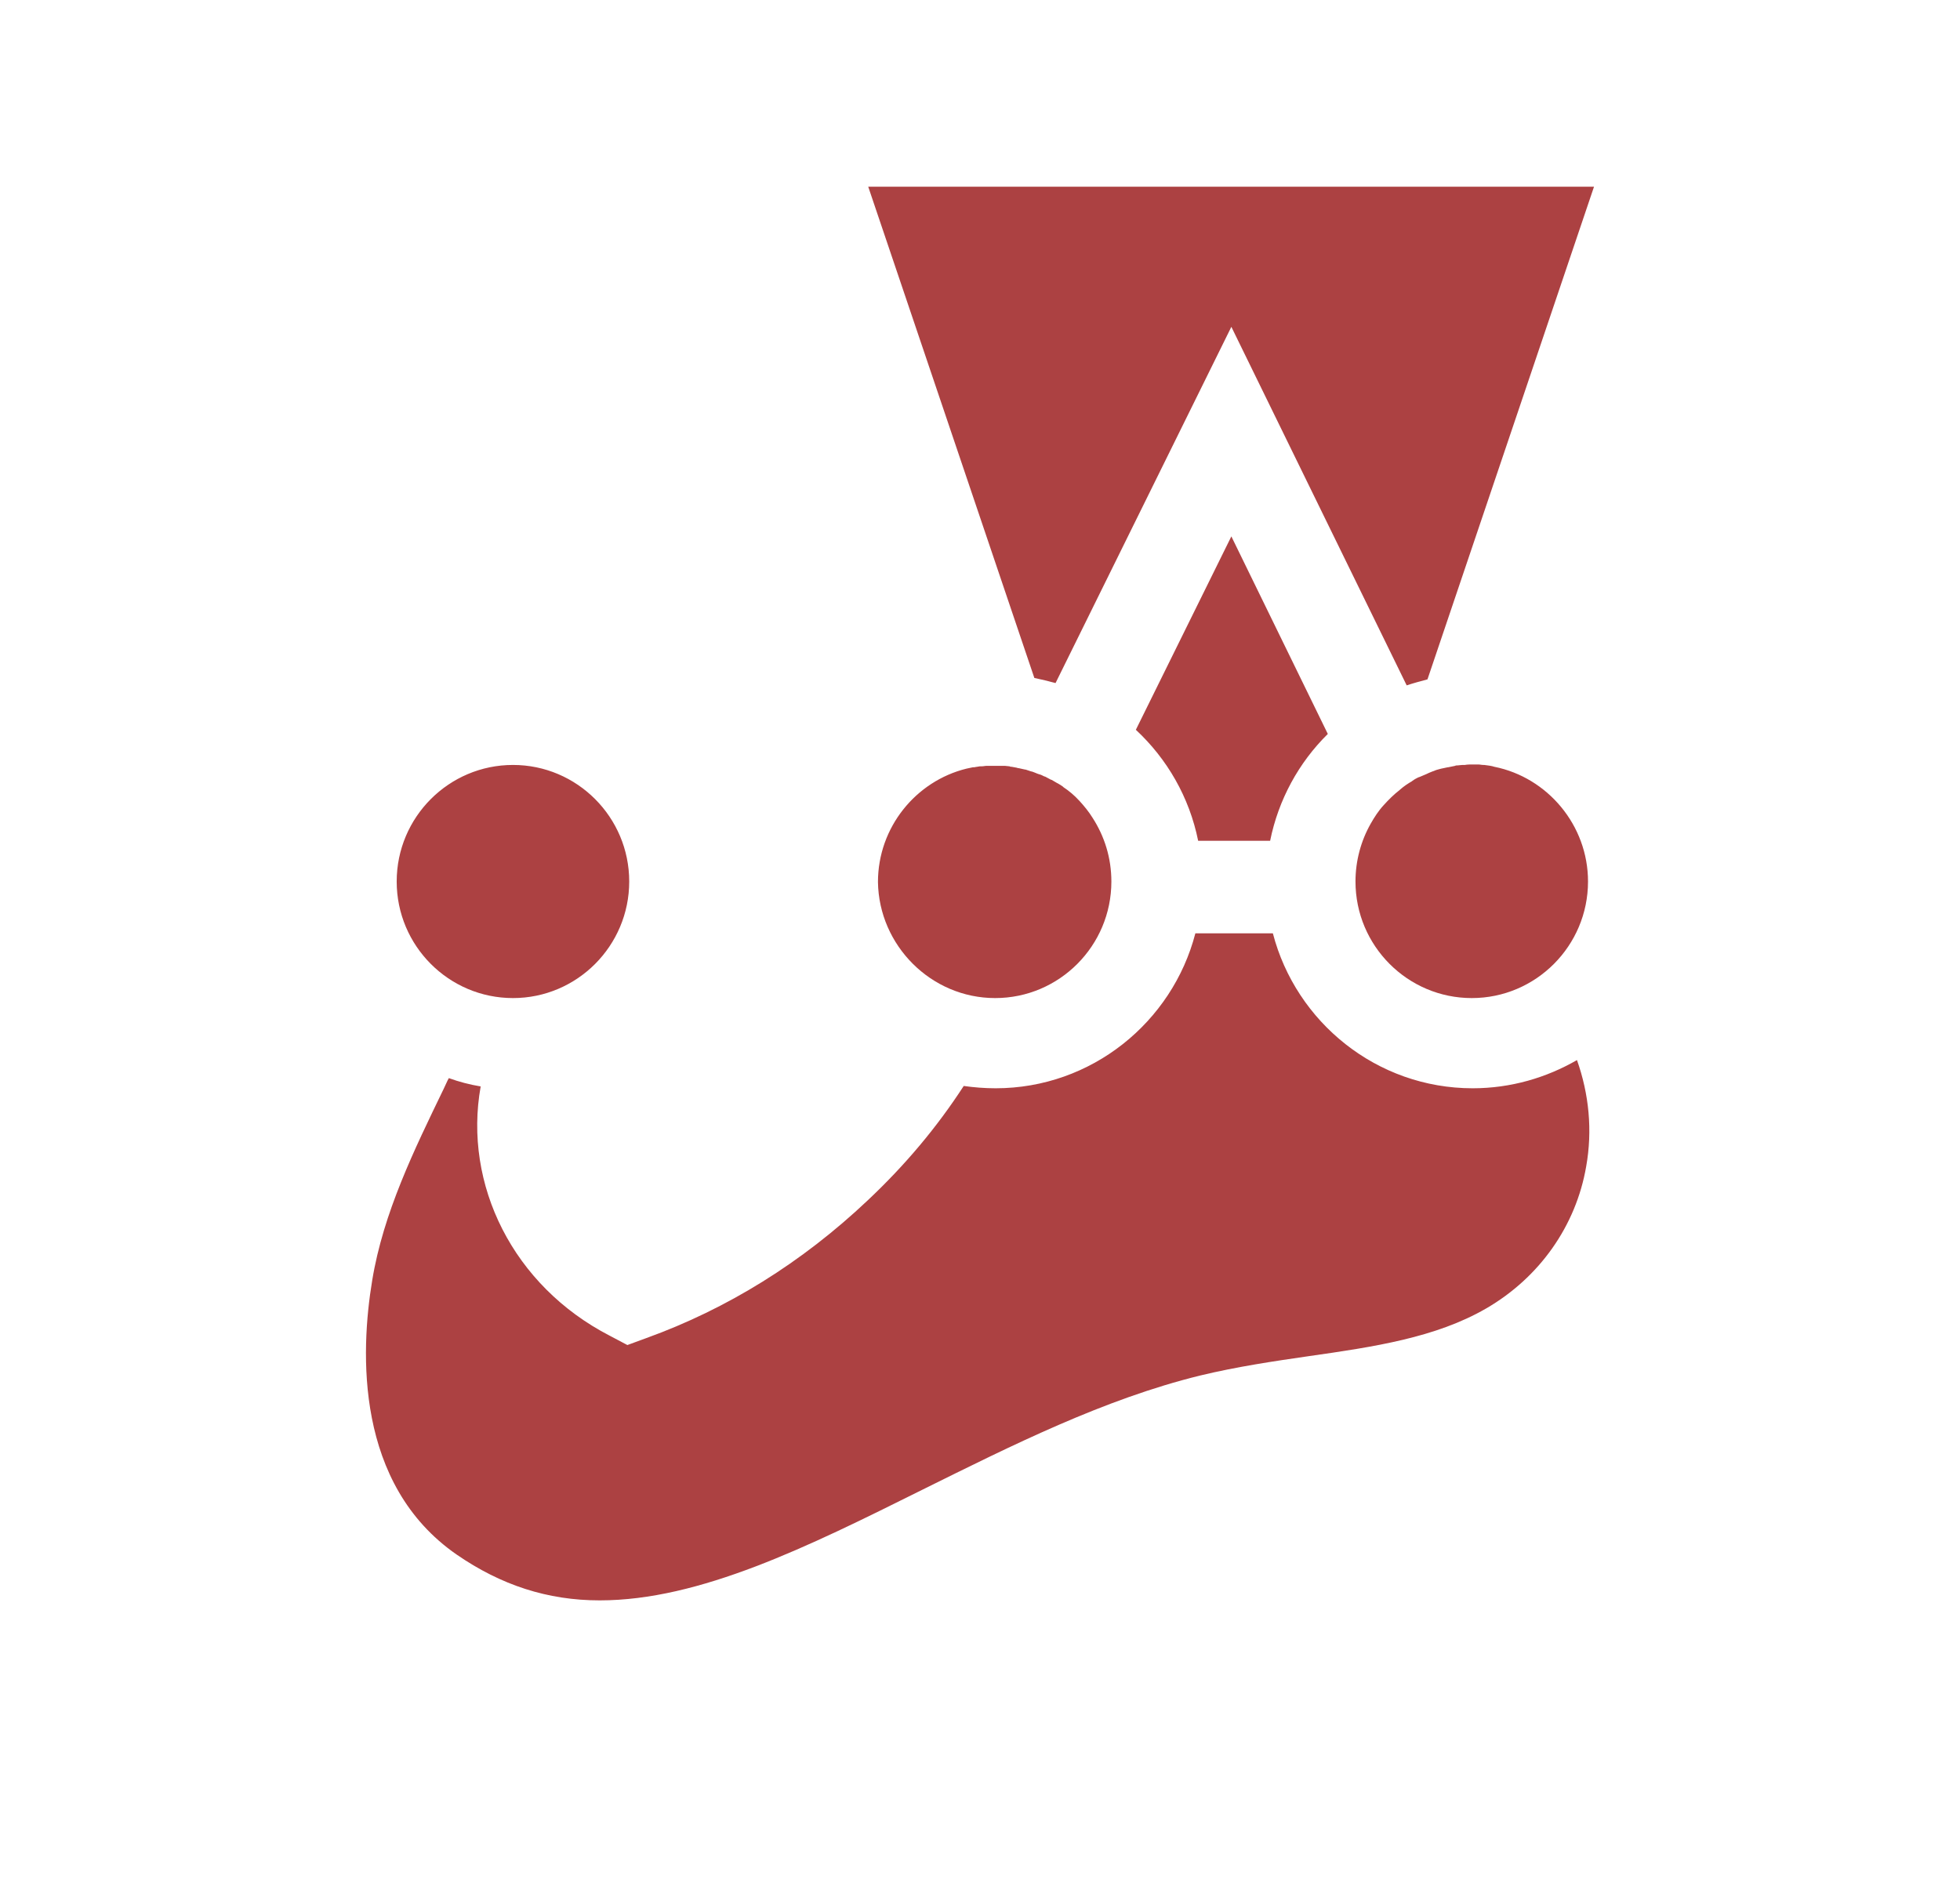 <svg xmlns="http://www.w3.org/2000/svg" width="33" height="32" viewBox="0 0 33 32">
  <g fill="#AC4142" transform="translate(6 3)">
    <path d="M14.732,6.033 L13.124,9.29 C13.652,9.781 14.025,10.427 14.173,11.159 L15.385,11.159 C15.525,10.466 15.866,9.843 16.356,9.36 L14.732,6.033 Z"/>
    <path d="M11.772 8.503L14.732 2.504 17.684 8.542C17.801 8.503 17.917 8.472 18.034 8.441L20.838.144 8.618.144 11.415 8.417C11.532 8.441 11.656 8.472 11.772 8.503zM10.755 13.808C11.835 13.808 12.712 12.928 12.712 11.845 12.712 11.448 12.596 11.082 12.394 10.77 12.332 10.669 12.254 10.575 12.176 10.489L12.169 10.482C12.091 10.396 11.998 10.318 11.904 10.256L11.897 10.248C11.873 10.232 11.842 10.209 11.811 10.193 11.803 10.193 11.803 10.186 11.796 10.186 11.765 10.17 11.734 10.147 11.702 10.131L11.695 10.131C11.664 10.116 11.625 10.092 11.594 10.077L11.586 10.077C11.555 10.061 11.524 10.045 11.493 10.038 11.485 10.038 11.477 10.03 11.469 10.03 11.446 10.022 11.415 10.006 11.392 9.999 11.384 9.999 11.376 9.991 11.361 9.991 11.33 9.983 11.299 9.968 11.267 9.96L11.26 9.96C11.221 9.952 11.19 9.944 11.151 9.936 11.143 9.936 11.135 9.936 11.12 9.929 11.089 9.921 11.065 9.921 11.034 9.913 11.019 9.913 11.011 9.913 10.996 9.905 10.972 9.905 10.941 9.897 10.918 9.897L10.879 9.897 10.763 9.897 10.646 9.897 10.615 9.897C10.584 9.897 10.561 9.905 10.529 9.905L10.498 9.905C10.467 9.913 10.436 9.913 10.405 9.921L10.382 9.921C10.343 9.929 10.312 9.936 10.273 9.944 9.419 10.154 8.782 10.934 8.782 11.853 8.797 12.92 9.675 13.808 10.755 13.808zM18.989 9.882L18.974 9.882C18.943 9.882 18.919 9.874 18.888 9.874L18.787 9.874C18.749 9.874 18.71 9.874 18.663 9.882L18.624 9.882C18.593 9.882 18.562 9.89 18.531 9.89 18.523 9.89 18.508 9.89 18.5 9.897L18.383 9.921 18.376 9.921C18.337 9.929 18.306 9.936 18.267 9.944 18.259 9.944 18.244 9.952 18.236 9.952 18.205 9.96 18.174 9.968 18.143 9.983 18.135 9.983 18.127 9.991 18.119 9.991 18.08 10.006 18.042 10.022 18.011 10.038 17.972 10.053 17.941 10.069 17.902 10.084 17.894 10.084 17.886 10.092 17.878 10.092 17.847 10.108 17.816 10.123 17.785 10.147 17.785 10.147 17.777 10.147 17.777 10.154 17.708 10.193 17.638 10.24 17.575 10.295L17.568 10.302C17.467 10.38 17.381 10.466 17.296 10.56 17.21 10.653 17.14 10.762 17.078 10.871 16.915 11.159 16.822 11.494 16.822 11.845 16.822 12.928 17.7 13.808 18.78 13.808 19.859 13.808 20.737 12.928 20.737 11.845 20.737 10.895 20.054 10.092 19.16 9.913 19.114 9.897 19.051 9.89 18.989 9.882zM2.637 13.808C3.716 13.808 4.594 12.928 4.594 11.845 4.594 10.762 3.716 9.882 2.637 9.882 1.557 9.882.679 10.762.679 11.845.679 12.928 1.557 13.808 2.637 13.808z"/>
    <path d="M18.795,15.327 C17.179,15.327 15.82,14.213 15.431,12.718 L14.126,12.718 C13.738,14.213 12.378,15.327 10.763,15.327 C10.576,15.327 10.397,15.312 10.226,15.288 C9.776,15.982 9.24,16.621 8.611,17.213 C7.5,18.264 6.241,19.043 4.882,19.534 L4.563,19.651 L4.268,19.495 C2.637,18.654 1.798,16.948 2.093,15.296 C1.906,15.265 1.728,15.218 1.557,15.156 C1.526,15.21 1.502,15.273 1.471,15.335 C0.974,16.363 0.454,17.423 0.267,18.56 C0.065,19.776 -0.02,21.996 1.689,23.18 C2.435,23.694 3.219,23.951 4.097,23.951 C5.783,23.951 7.601,23.048 9.527,22.089 C11.034,21.342 12.588,20.562 14.204,20.165 C14.818,20.017 15.439,19.924 16.037,19.838 C17.133,19.682 18.174,19.526 19.02,19.036 C19.922,18.514 20.535,17.641 20.706,16.644 C20.815,16.036 20.753,15.421 20.551,14.852 C20.038,15.148 19.44,15.327 18.795,15.327 Z"/>
  </g>
</svg>
